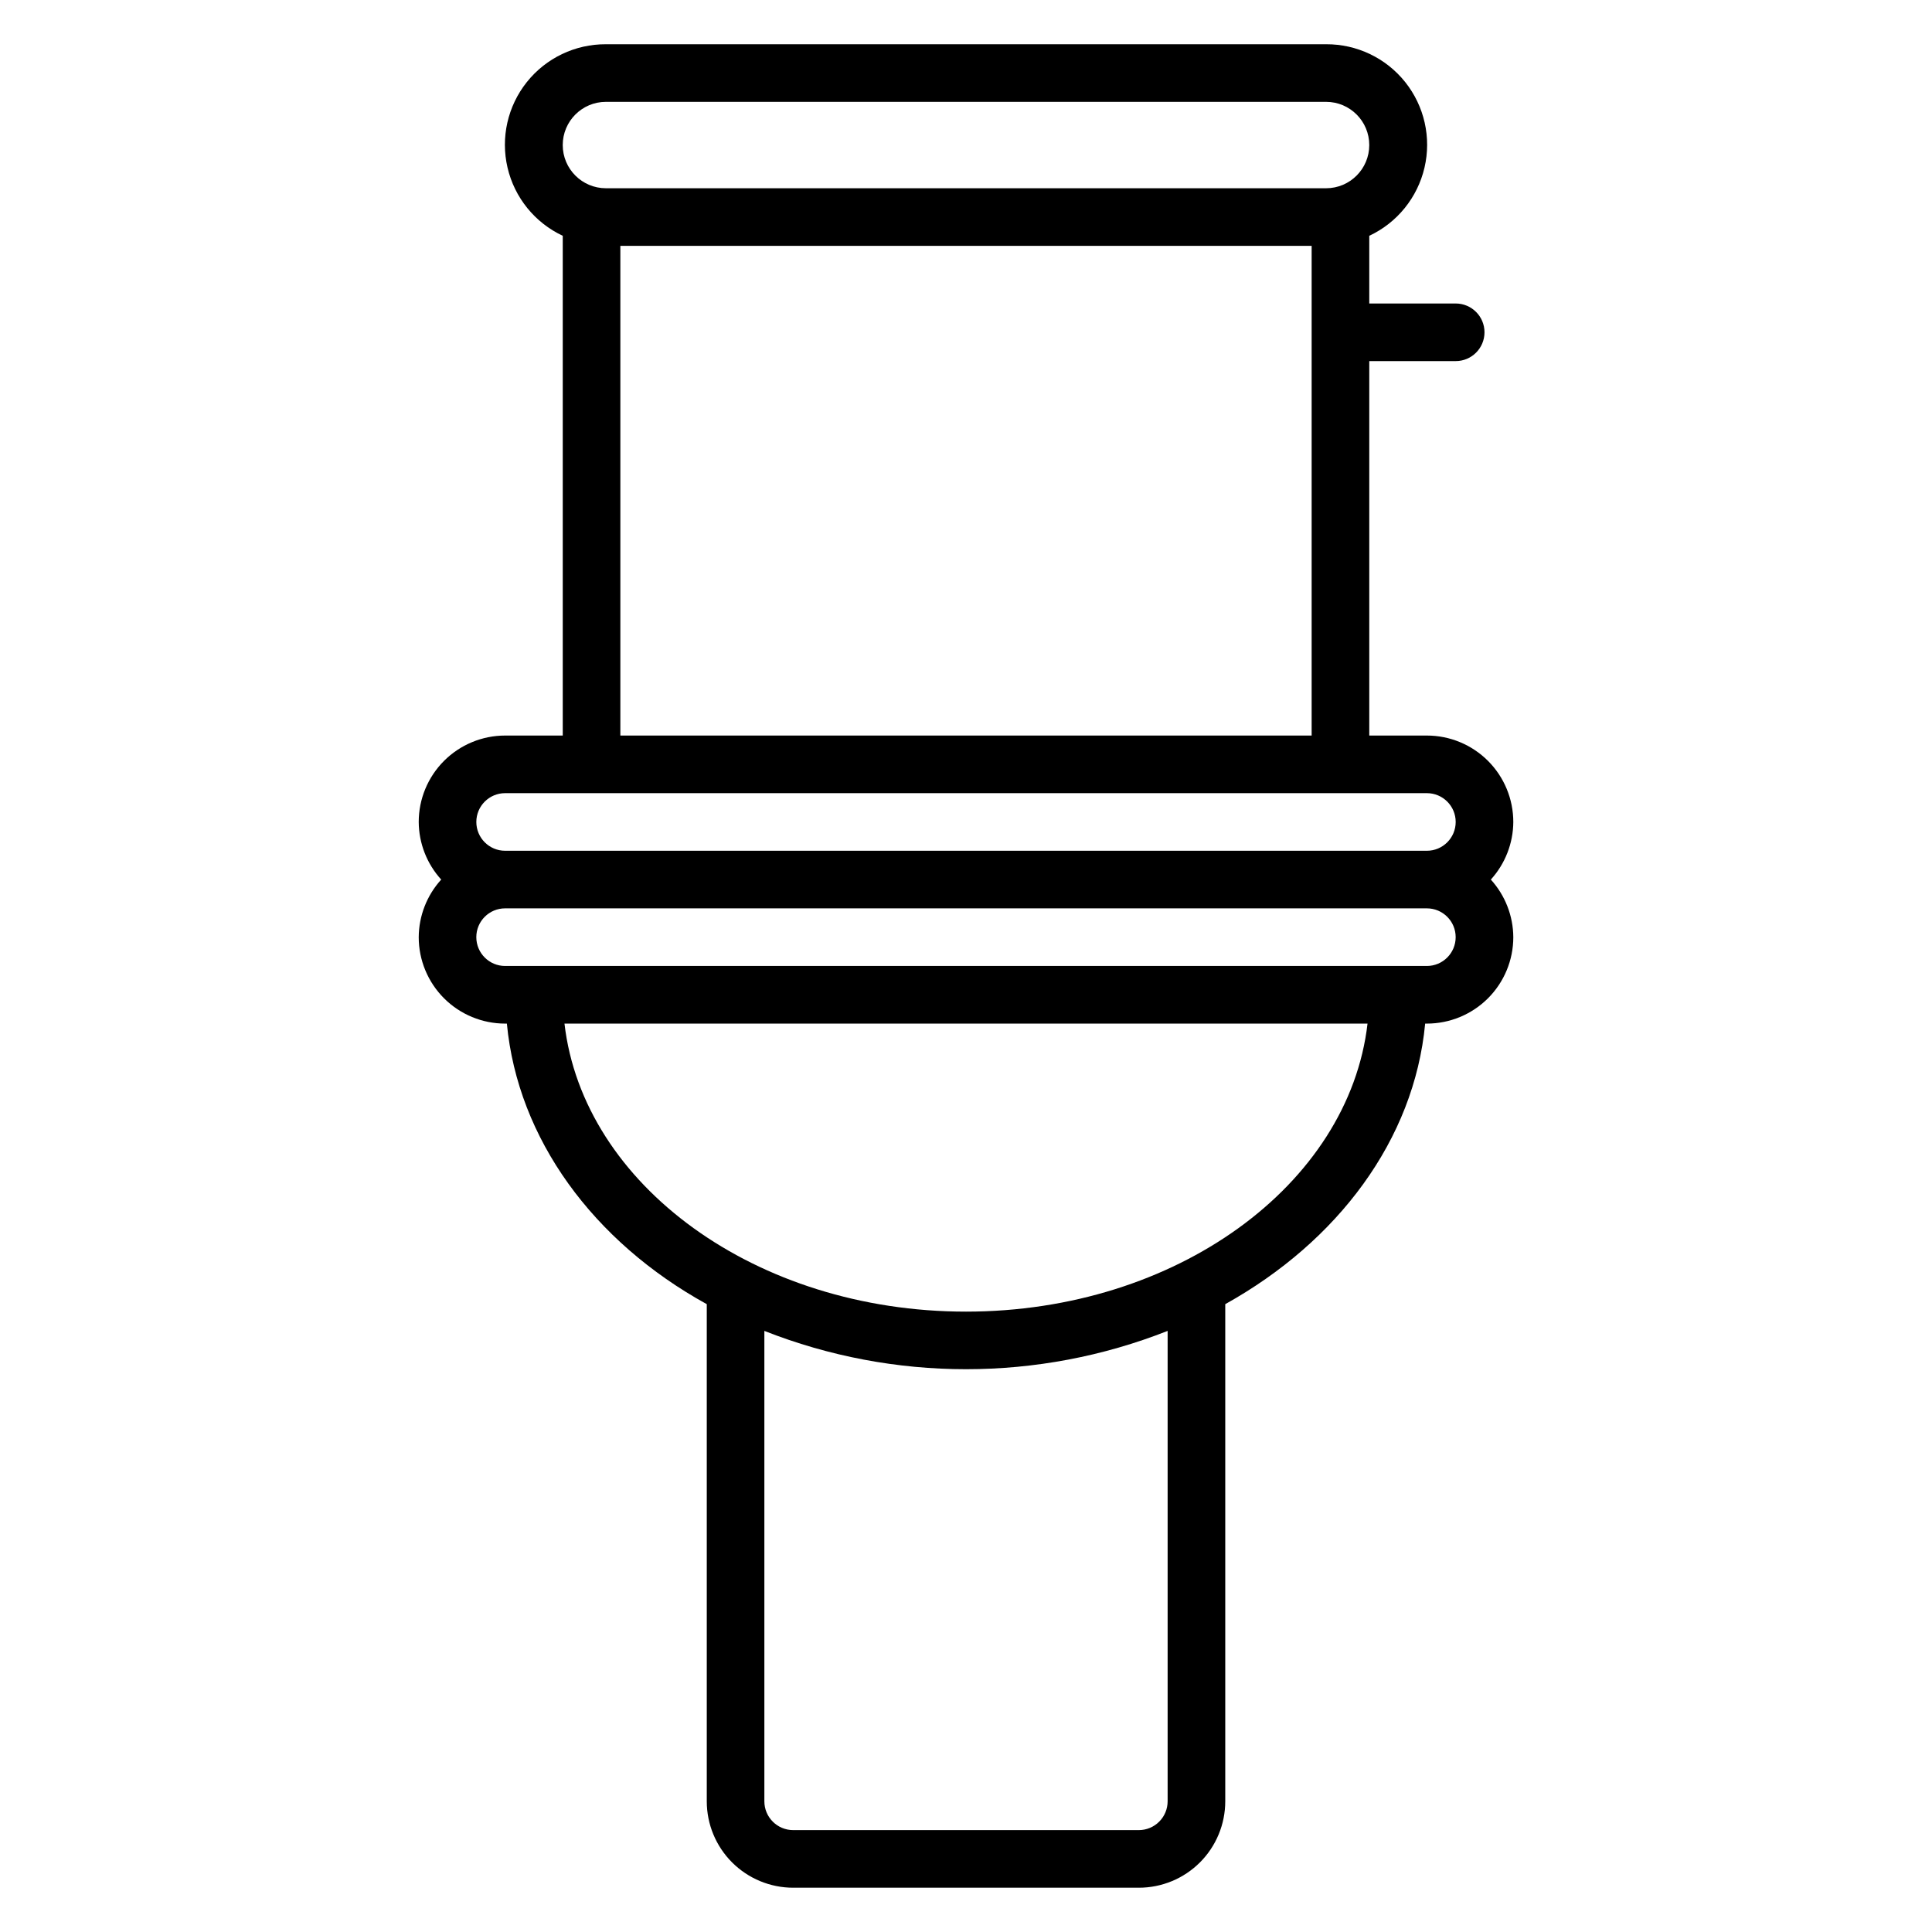 <?xml version="1.0" encoding="UTF-8"?>
<!-- Uploaded to: ICON Repo, www.svgrepo.com, Generator: ICON Repo Mixer Tools -->
<svg fill="#000000" width="800px" height="800px" version="1.1" viewBox="144 144 512 512" xmlns="http://www.w3.org/2000/svg">
 <path d="m545.04 361.83c0-6.074-2.414-11.898-6.707-16.195-4.297-4.293-10.121-6.707-16.195-6.707h-15.266v-99.234h22.902c4.215 0 7.633-3.418 7.633-7.633s-3.418-7.633-7.633-7.633h-22.902v-17.941c7.387-3.461 12.777-10.113 14.633-18.059 1.859-7.941-0.027-16.297-5.113-22.676-5.086-6.375-12.812-10.07-20.969-10.027h-190.84c-8.156-0.043-15.883 3.652-20.969 10.027-5.086 6.379-6.969 14.734-5.113 22.676 1.855 7.945 7.25 14.598 14.633 18.059v132.44h-15.266c-6.074 0-11.898 2.414-16.195 6.707-4.293 4.297-6.707 10.121-6.707 16.195 0.035 5.648 2.156 11.086 5.957 15.266-3.801 4.18-5.922 9.617-5.957 15.266 0 6.074 2.414 11.898 6.707 16.195 4.297 4.293 10.121 6.707 16.195 6.707h0.457c2.902 30.535 22.902 57.785 52.977 74.352v131.75c0 6.07 2.414 11.898 6.707 16.191 4.297 4.293 10.121 6.707 16.195 6.707h91.602c6.07 0 11.898-2.414 16.191-6.707 4.293-4.293 6.707-10.121 6.707-16.191v-131.75c29.77-16.566 50.074-43.512 52.977-74.352h0.457c6.074 0 11.898-2.414 16.195-6.707 4.293-4.297 6.707-10.121 6.707-16.195-0.035-5.648-2.156-11.086-5.953-15.266 3.797-4.18 5.918-9.617 5.953-15.266zm-240.46-190.84h190.84c6.324 0 11.449 5.125 11.449 11.449 0 6.324-5.125 11.449-11.449 11.449h-190.84c-6.32 0-11.449-5.125-11.449-11.449 0-6.324 5.129-11.449 11.449-11.449zm3.82 38.164h183.2v129.77h-183.2zm-30.535 145.04h244.27c4.219 0 7.637 3.418 7.637 7.633 0 4.215-3.418 7.633-7.637 7.633h-244.27c-4.215 0-7.633-3.418-7.633-7.633 0-4.215 3.418-7.633 7.633-7.633zm175.57 267.17c0 2.023-0.805 3.965-2.238 5.394-1.43 1.434-3.371 2.238-5.394 2.238h-91.602c-4.219 0-7.637-3.418-7.637-7.633v-124.66c34.34 13.535 72.531 13.535 106.87 0zm-53.434-129.77c-55.648 0-101.45-33.586-106.41-76.336h212.82c-4.961 42.746-50.762 76.336-106.41 76.336zm122.13-91.602h-244.27c-4.215 0-7.633-3.418-7.633-7.637 0-4.215 3.418-7.633 7.633-7.633h244.27c4.219 0 7.637 3.418 7.637 7.633 0 4.219-3.418 7.637-7.637 7.637z"/>
</svg>
